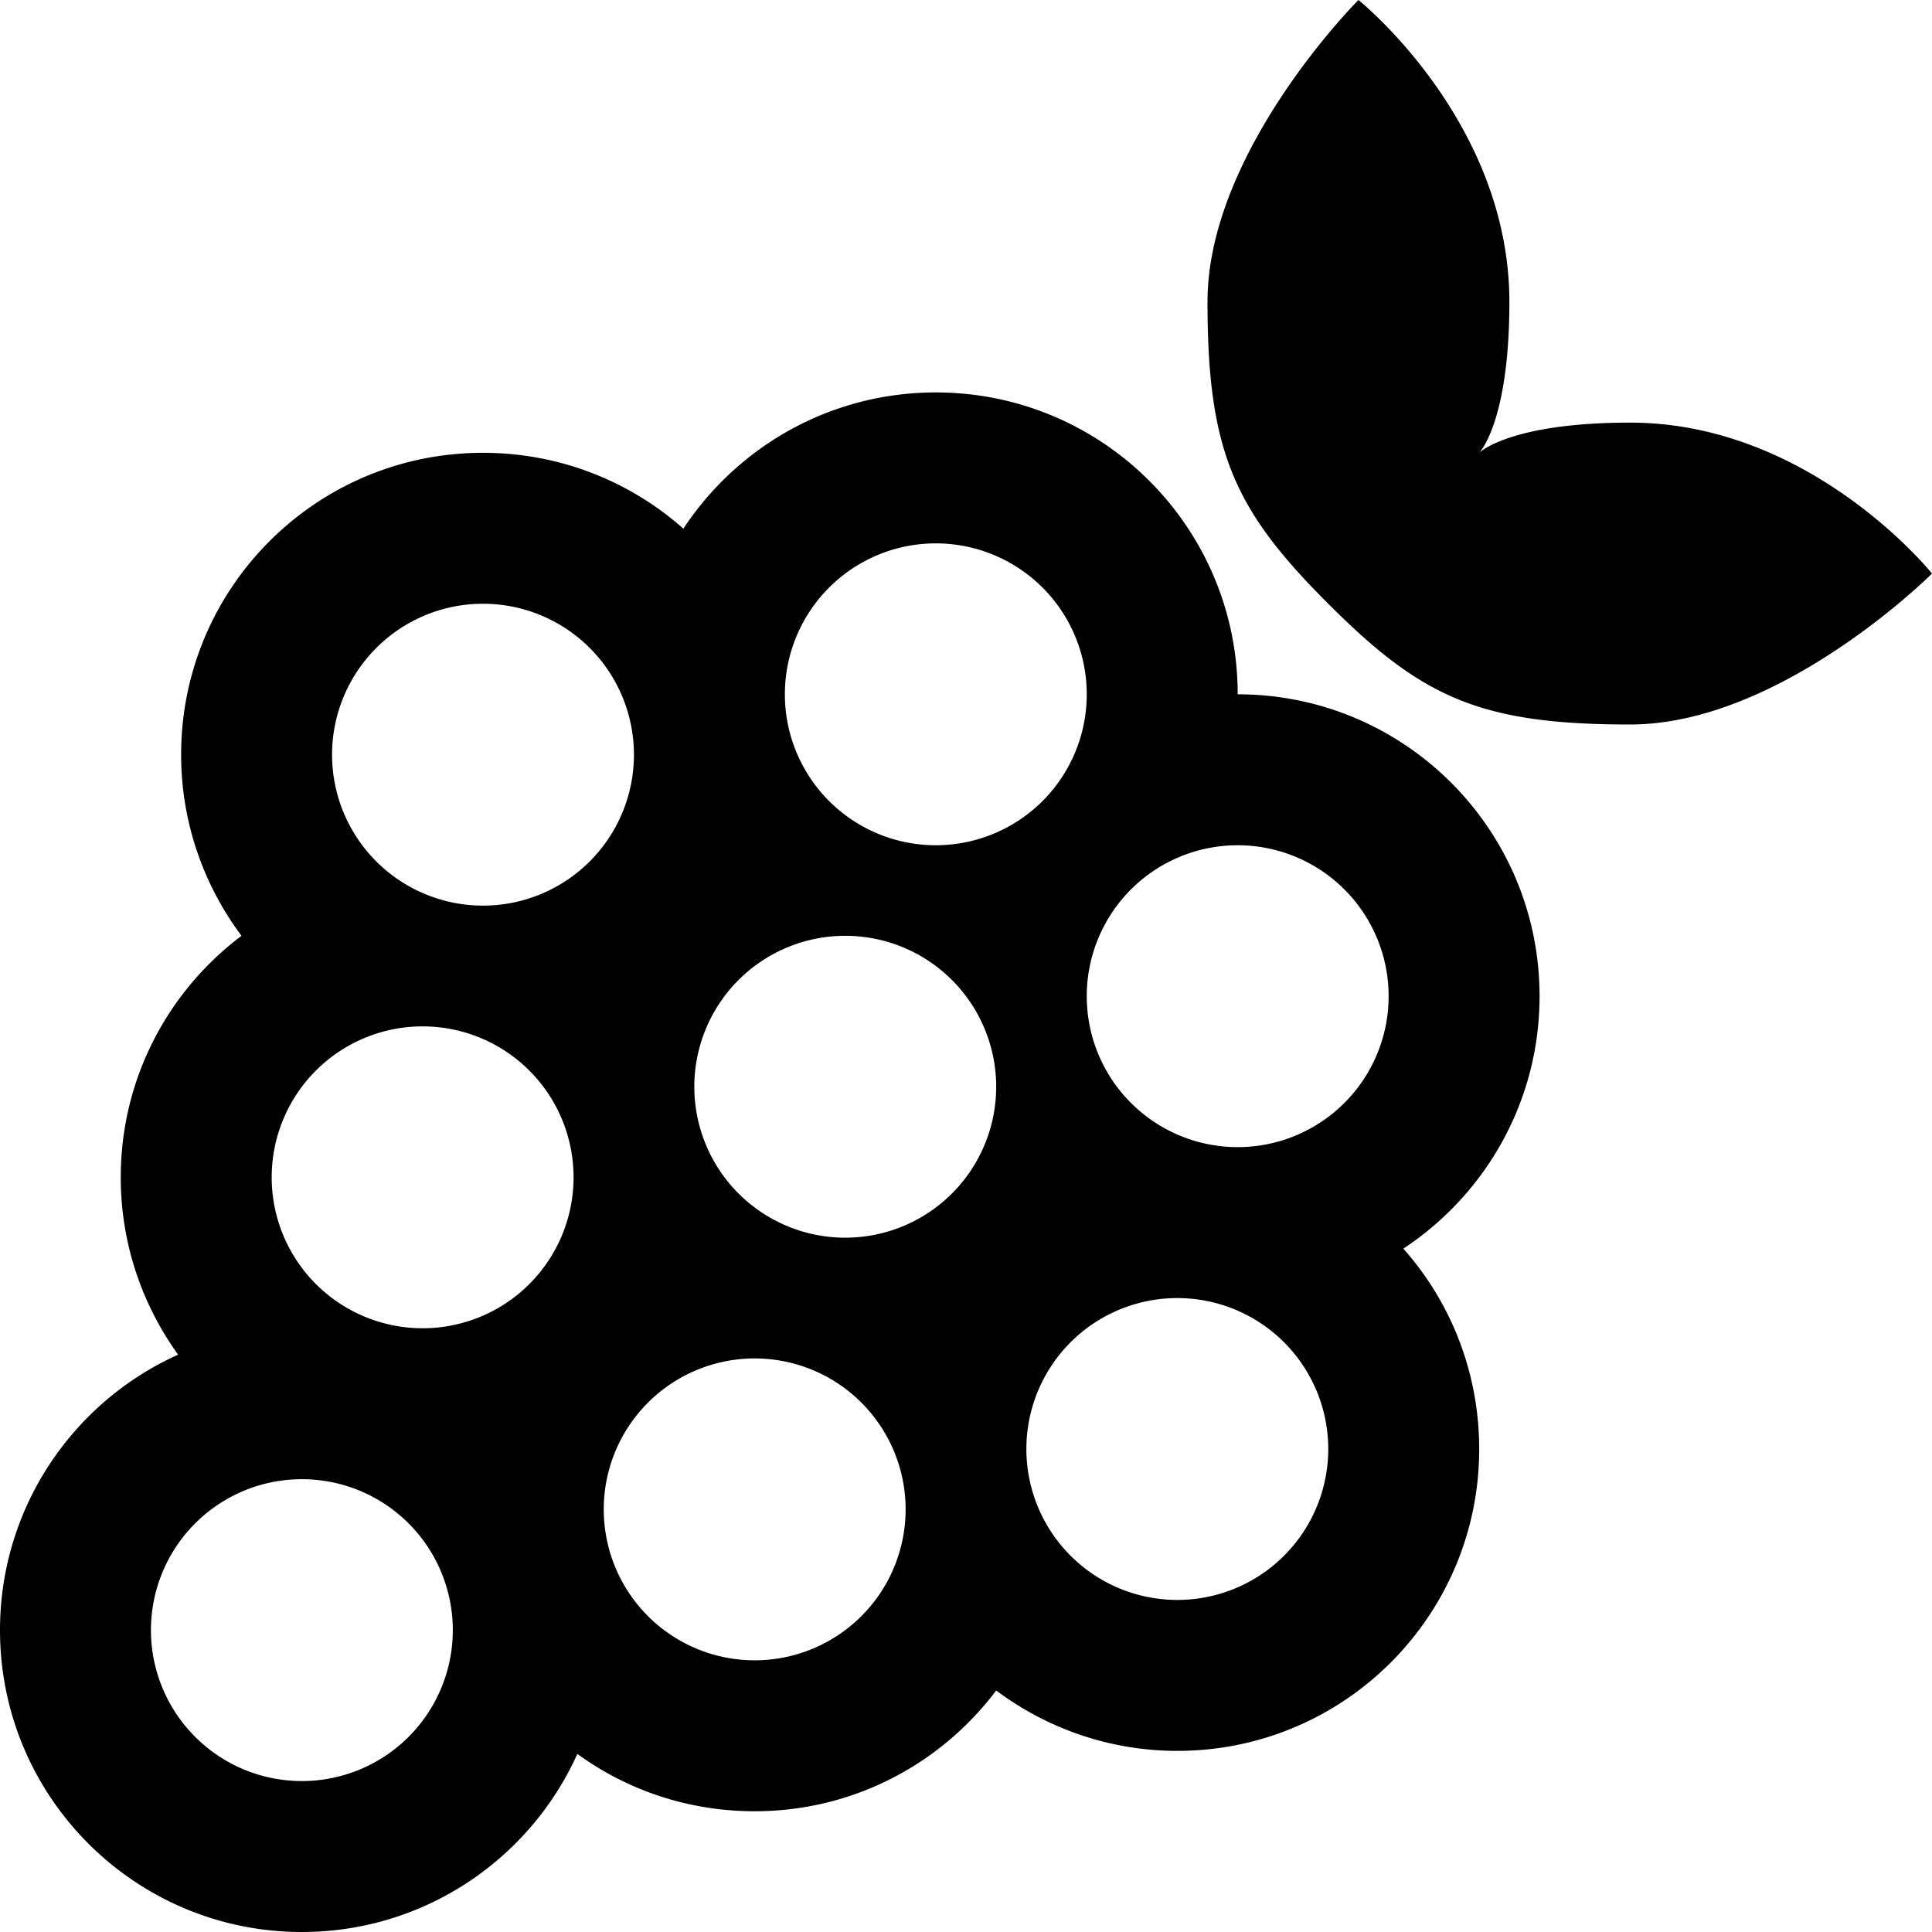 <svg xmlns="http://www.w3.org/2000/svg" viewBox="0 0 512 512"><!--! Font Awesome Pro 6.7.2 by @fontawesome - https://fontawesome.com License - https://fontawesome.com/license (Commercial License) Copyright 2024 Fonticons, Inc. --><path d="M360 0s-40 40-40 80s7.3 55.3 32 80s40 32 80 32s80-40 80-40s-32-40-80-40c-32 0-40 8-40 8s8-8 8-40c0-48-40-80-40-80zm48 264c0-44.2-35.8-80-80-80c0-44.2-35.8-80-80-80c-28 0-52.6 14.4-66.9 36.1C167 127.6 148.4 120 128 120c-44.2 0-80 35.8-80 80c0 18 6 34.6 16 48c-19.4 14.6-32 37.8-32 64c0 17.6 5.7 33.8 15.2 47C19.4 371.5 0 399.5 0 432c0 44.2 35.8 80 80 80c32.5 0 60.5-19.4 73-47.2c13.2 9.6 29.4 15.2 47 15.2c26.2 0 49.4-12.6 64-32c13.4 10 30 16 48 16c44.2 0 80-35.8 80-80c0-20.4-7.6-39-20.1-53.1C393.6 316.6 408 292 408 264zM248 144a40 40 0 1 1 0 80 40 40 0 1 1 0-80zM128 160a40 40 0 1 1 0 80 40 40 0 1 1 0-80zM72 312a40 40 0 1 1 80 0 40 40 0 1 1 -80 0zm8 80a40 40 0 1 1 0 80 40 40 0 1 1 0-80zm80 8a40 40 0 1 1 80 0 40 40 0 1 1 -80 0zm152-56a40 40 0 1 1 0 80 40 40 0 1 1 0-80zM184 288a40 40 0 1 1 80 0 40 40 0 1 1 -80 0zm144-64a40 40 0 1 1 0 80 40 40 0 1 1 0-80z"/></svg>